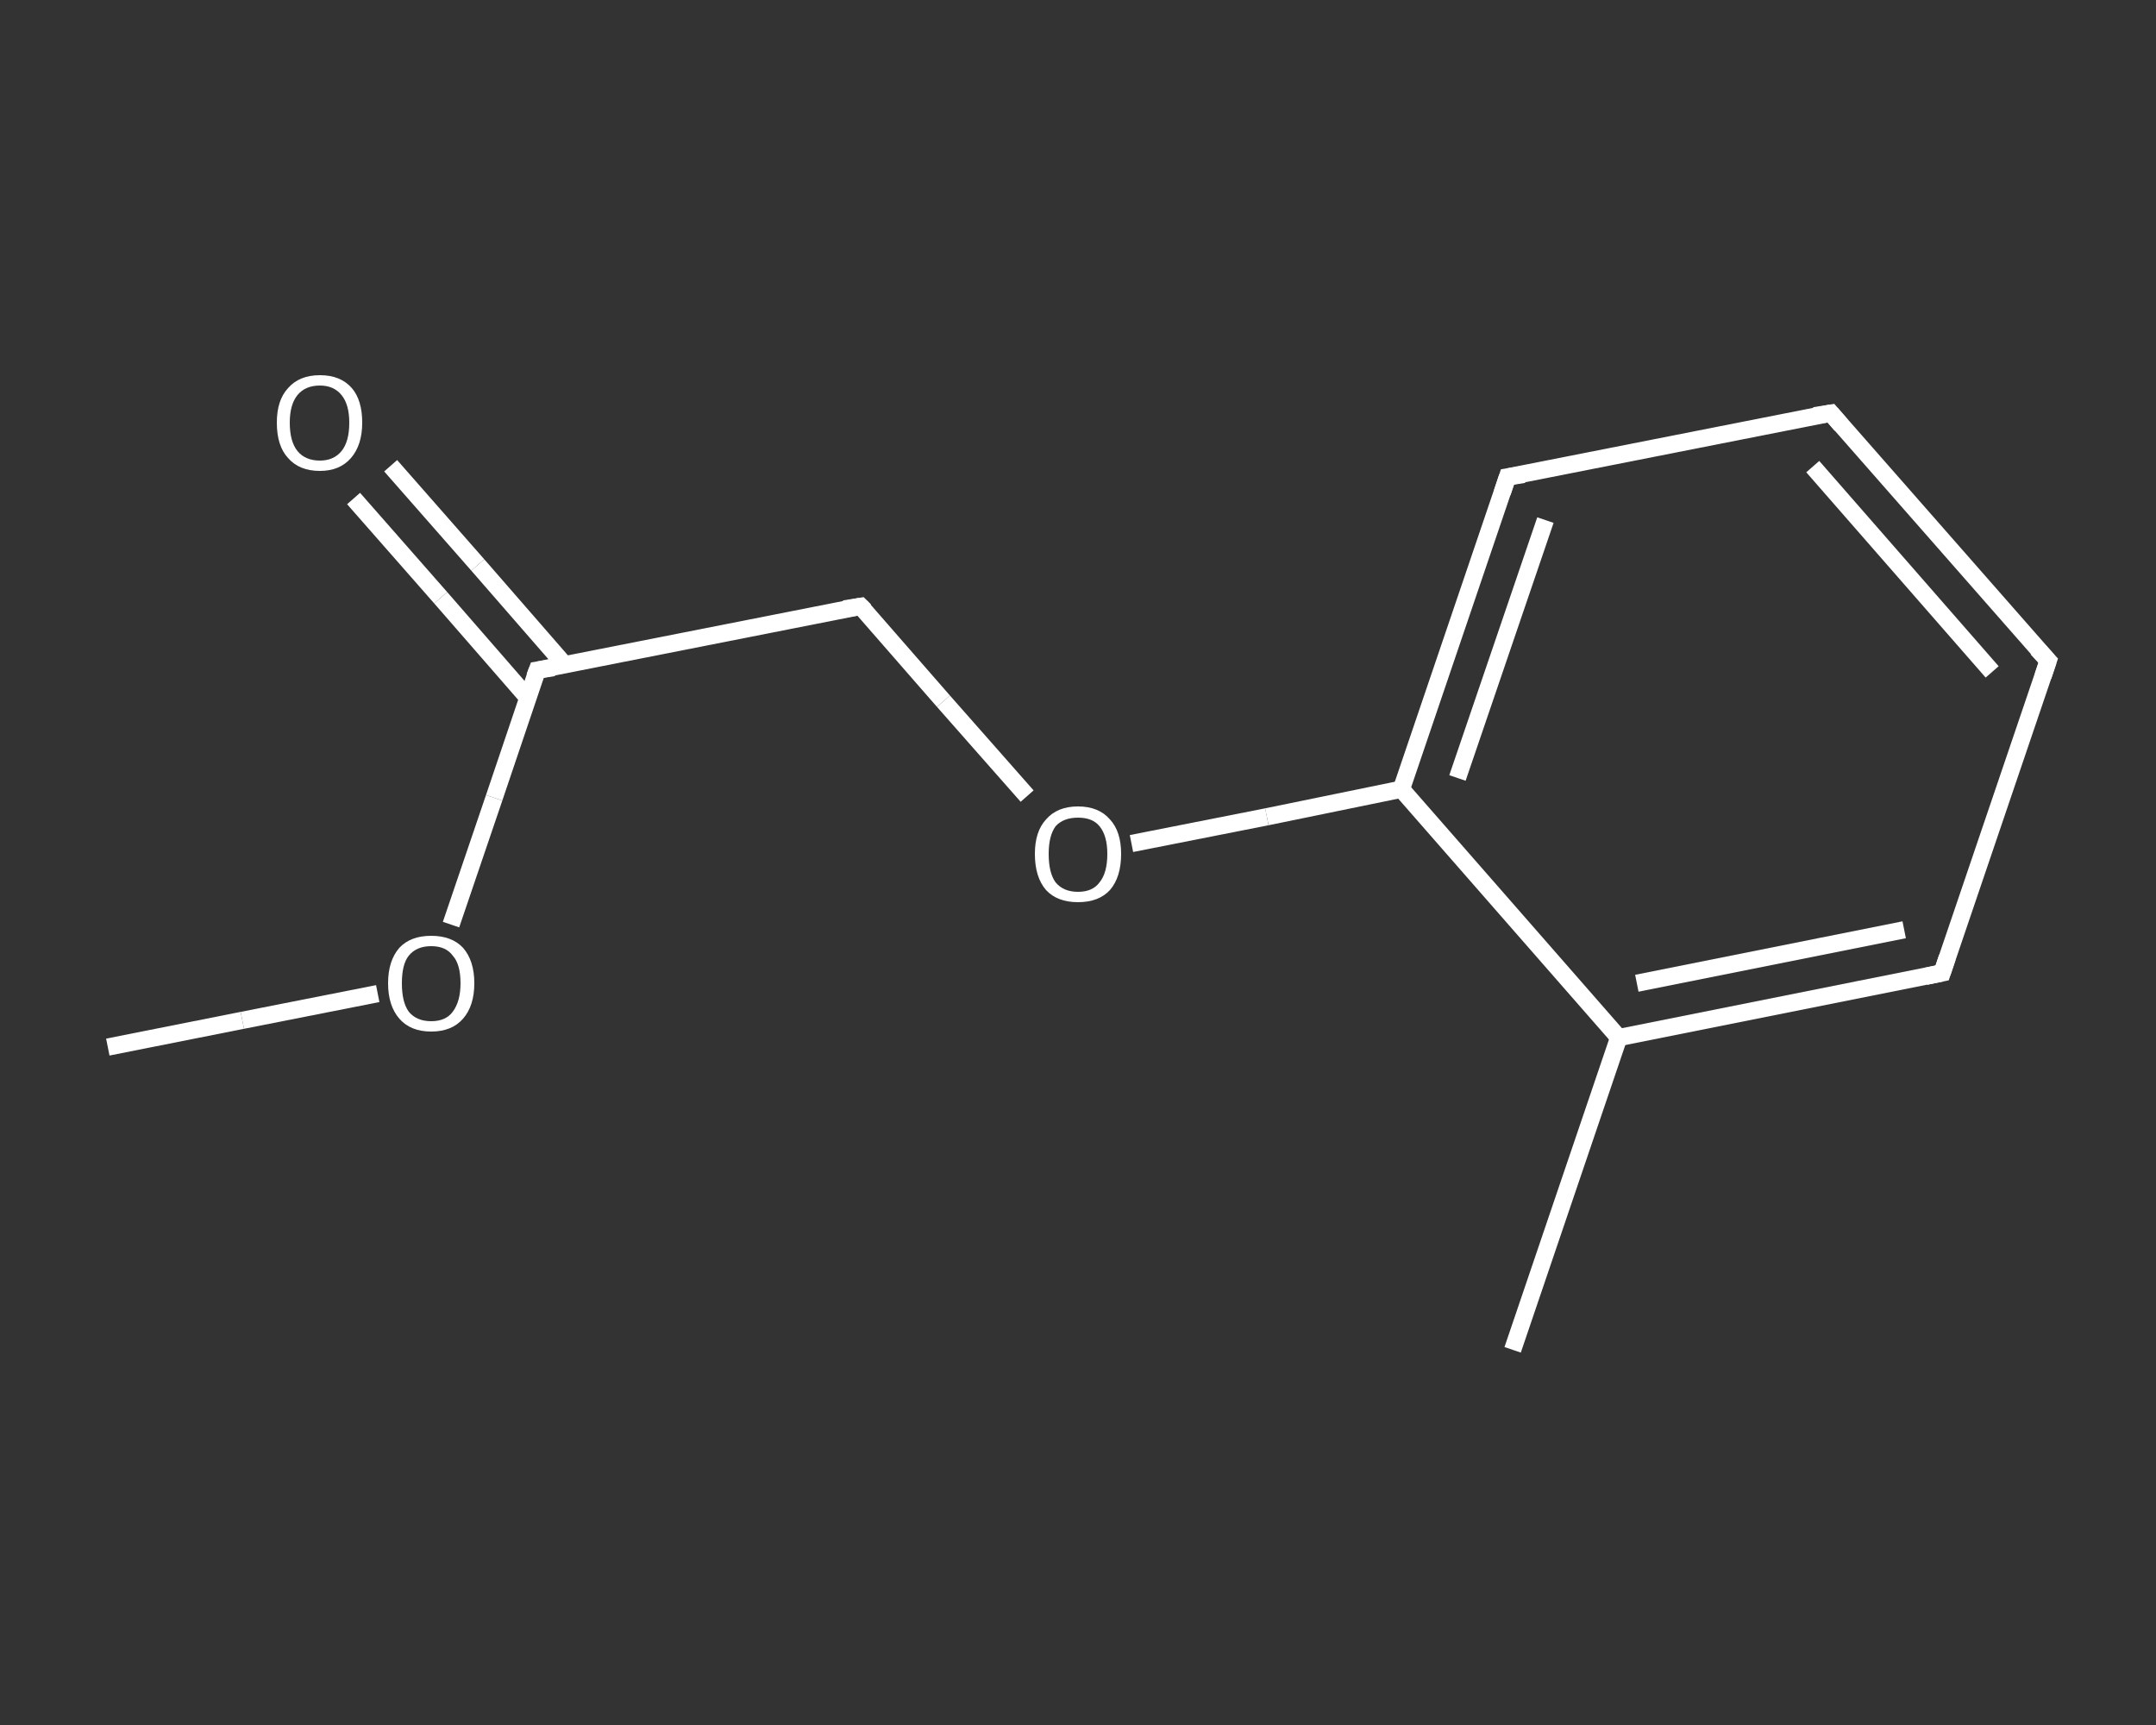<?xml version='1.0' encoding='iso-8859-1'?>
<svg version='1.1' baseProfile='full'
              xmlns='http://www.w3.org/2000/svg'
                      xmlns:rdkit='http://www.rdkit.org/xml'
                      xmlns:xlink='http://www.w3.org/1999/xlink'
                  xml:space='preserve'
width='250px' height='200px' viewBox='0 0 250 200'>
<rect x="0" y="0" width="250" height="200" fill="#333333" stroke="none"/>
<!-- END OF HEADER -->
<rect style='opacity:1.0;fill:transparent;stroke:none' width='250.0' height='200.0' x='0.0' y='0.0'> </rect>
<path class='bond-0 atom-0 atom-1' d='M 12.5,121.4 L 28.1,118.3' style='fill:none;fill-rule:evenodd;stroke:#FFFFFF;stroke-width:2.0px;stroke-linecap:butt;stroke-linejoin:miter;stroke-opacity:1' />
<path class='bond-0 atom-0 atom-1' d='M 28.1,118.3 L 43.8,115.2' style='fill:none;fill-rule:evenodd;stroke:#FFFFFF;stroke-width:2.0px;stroke-linecap:butt;stroke-linejoin:miter;stroke-opacity:1' />
<path class='bond-1 atom-1 atom-2' d='M 52.3,107.2 L 57.3,92.5' style='fill:none;fill-rule:evenodd;stroke:#FFFFFF;stroke-width:2.0px;stroke-linecap:butt;stroke-linejoin:miter;stroke-opacity:1' />
<path class='bond-1 atom-1 atom-2' d='M 57.3,92.5 L 62.3,77.7' style='fill:none;fill-rule:evenodd;stroke:#FFFFFF;stroke-width:2.0px;stroke-linecap:butt;stroke-linejoin:miter;stroke-opacity:1' />
<path class='bond-2 atom-2 atom-3' d='M 65.5,77.1 L 55.4,65.5' style='fill:none;fill-rule:evenodd;stroke:#FFFFFF;stroke-width:2.0px;stroke-linecap:butt;stroke-linejoin:miter;stroke-opacity:1' />
<path class='bond-2 atom-2 atom-3' d='M 55.4,65.5 L 45.3,54.0' style='fill:none;fill-rule:evenodd;stroke:#FFFFFF;stroke-width:2.0px;stroke-linecap:butt;stroke-linejoin:miter;stroke-opacity:1' />
<path class='bond-2 atom-2 atom-3' d='M 61.2,80.9 L 51.1,69.3' style='fill:none;fill-rule:evenodd;stroke:#FFFFFF;stroke-width:2.0px;stroke-linecap:butt;stroke-linejoin:miter;stroke-opacity:1' />
<path class='bond-2 atom-2 atom-3' d='M 51.1,69.3 L 41.0,57.8' style='fill:none;fill-rule:evenodd;stroke:#FFFFFF;stroke-width:2.0px;stroke-linecap:butt;stroke-linejoin:miter;stroke-opacity:1' />
<path class='bond-3 atom-2 atom-4' d='M 62.3,77.7 L 99.8,70.3' style='fill:none;fill-rule:evenodd;stroke:#FFFFFF;stroke-width:2.0px;stroke-linecap:butt;stroke-linejoin:miter;stroke-opacity:1' />
<path class='bond-4 atom-4 atom-5' d='M 99.8,70.3 L 109.4,81.3' style='fill:none;fill-rule:evenodd;stroke:#FFFFFF;stroke-width:2.0px;stroke-linecap:butt;stroke-linejoin:miter;stroke-opacity:1' />
<path class='bond-4 atom-4 atom-5' d='M 109.4,81.3 L 119.1,92.3' style='fill:none;fill-rule:evenodd;stroke:#FFFFFF;stroke-width:2.0px;stroke-linecap:butt;stroke-linejoin:miter;stroke-opacity:1' />
<path class='bond-5 atom-5 atom-6' d='M 131.2,97.8 L 146.9,94.7' style='fill:none;fill-rule:evenodd;stroke:#FFFFFF;stroke-width:2.0px;stroke-linecap:butt;stroke-linejoin:miter;stroke-opacity:1' />
<path class='bond-5 atom-5 atom-6' d='M 146.9,94.7 L 162.5,91.5' style='fill:none;fill-rule:evenodd;stroke:#FFFFFF;stroke-width:2.0px;stroke-linecap:butt;stroke-linejoin:miter;stroke-opacity:1' />
<path class='bond-6 atom-6 atom-7' d='M 162.5,91.5 L 174.8,55.3' style='fill:none;fill-rule:evenodd;stroke:#FFFFFF;stroke-width:2.0px;stroke-linecap:butt;stroke-linejoin:miter;stroke-opacity:1' />
<path class='bond-6 atom-6 atom-7' d='M 169.0,90.2 L 179.2,60.3' style='fill:none;fill-rule:evenodd;stroke:#FFFFFF;stroke-width:2.0px;stroke-linecap:butt;stroke-linejoin:miter;stroke-opacity:1' />
<path class='bond-7 atom-7 atom-8' d='M 174.8,55.3 L 212.3,47.9' style='fill:none;fill-rule:evenodd;stroke:#FFFFFF;stroke-width:2.0px;stroke-linecap:butt;stroke-linejoin:miter;stroke-opacity:1' />
<path class='bond-8 atom-8 atom-9' d='M 212.3,47.9 L 237.5,76.6' style='fill:none;fill-rule:evenodd;stroke:#FFFFFF;stroke-width:2.0px;stroke-linecap:butt;stroke-linejoin:miter;stroke-opacity:1' />
<path class='bond-8 atom-8 atom-9' d='M 210.2,54.1 L 231.0,77.9' style='fill:none;fill-rule:evenodd;stroke:#FFFFFF;stroke-width:2.0px;stroke-linecap:butt;stroke-linejoin:miter;stroke-opacity:1' />
<path class='bond-9 atom-9 atom-10' d='M 237.5,76.6 L 225.2,112.8' style='fill:none;fill-rule:evenodd;stroke:#FFFFFF;stroke-width:2.0px;stroke-linecap:butt;stroke-linejoin:miter;stroke-opacity:1' />
<path class='bond-10 atom-10 atom-11' d='M 225.2,112.8 L 187.7,120.3' style='fill:none;fill-rule:evenodd;stroke:#FFFFFF;stroke-width:2.0px;stroke-linecap:butt;stroke-linejoin:miter;stroke-opacity:1' />
<path class='bond-10 atom-10 atom-11' d='M 220.8,107.8 L 189.8,114.0' style='fill:none;fill-rule:evenodd;stroke:#FFFFFF;stroke-width:2.0px;stroke-linecap:butt;stroke-linejoin:miter;stroke-opacity:1' />
<path class='bond-11 atom-11 atom-12' d='M 187.7,120.3 L 175.4,156.5' style='fill:none;fill-rule:evenodd;stroke:#FFFFFF;stroke-width:2.0px;stroke-linecap:butt;stroke-linejoin:miter;stroke-opacity:1' />
<path class='bond-12 atom-11 atom-6' d='M 187.7,120.3 L 162.5,91.5' style='fill:none;fill-rule:evenodd;stroke:#FFFFFF;stroke-width:2.0px;stroke-linecap:butt;stroke-linejoin:miter;stroke-opacity:1' />
<path d='M 62.0,78.5 L 62.3,77.7 L 64.2,77.4' style='fill:none;stroke:#FFFFFF;stroke-width:2.0px;stroke-linecap:butt;stroke-linejoin:miter;stroke-opacity:1;' />
<path d='M 97.9,70.6 L 99.8,70.3 L 100.3,70.8' style='fill:none;stroke:#FFFFFF;stroke-width:2.0px;stroke-linecap:butt;stroke-linejoin:miter;stroke-opacity:1;' />
<path d='M 174.2,57.1 L 174.8,55.3 L 176.7,55.0' style='fill:none;stroke:#FFFFFF;stroke-width:2.0px;stroke-linecap:butt;stroke-linejoin:miter;stroke-opacity:1;' />
<path d='M 210.4,48.2 L 212.3,47.9 L 213.5,49.3' style='fill:none;stroke:#FFFFFF;stroke-width:2.0px;stroke-linecap:butt;stroke-linejoin:miter;stroke-opacity:1;' />
<path d='M 236.2,75.2 L 237.5,76.6 L 236.9,78.4' style='fill:none;stroke:#FFFFFF;stroke-width:2.0px;stroke-linecap:butt;stroke-linejoin:miter;stroke-opacity:1;' />
<path d='M 225.8,111.0 L 225.2,112.8 L 223.3,113.2' style='fill:none;stroke:#FFFFFF;stroke-width:2.0px;stroke-linecap:butt;stroke-linejoin:miter;stroke-opacity:1;' />
<path class='atom-1' d='M 45.0 114.0
Q 45.0 111.4, 46.3 109.9
Q 47.6 108.5, 50.0 108.5
Q 52.4 108.5, 53.7 109.9
Q 55.0 111.4, 55.0 114.0
Q 55.0 116.6, 53.7 118.1
Q 52.4 119.6, 50.0 119.6
Q 47.6 119.6, 46.3 118.1
Q 45.0 116.6, 45.0 114.0
M 50.0 118.4
Q 51.7 118.4, 52.5 117.3
Q 53.4 116.1, 53.4 114.0
Q 53.4 111.8, 52.5 110.8
Q 51.7 109.7, 50.0 109.7
Q 48.3 109.7, 47.4 110.8
Q 46.6 111.8, 46.6 114.0
Q 46.6 116.2, 47.4 117.3
Q 48.3 118.4, 50.0 118.4
' fill='#FFFFFF'/>
<path class='atom-3' d='M 32.1 49.0
Q 32.1 46.4, 33.4 45.0
Q 34.7 43.5, 37.1 43.5
Q 39.5 43.5, 40.8 45.0
Q 42.0 46.4, 42.0 49.0
Q 42.0 51.6, 40.7 53.1
Q 39.4 54.6, 37.1 54.6
Q 34.7 54.6, 33.4 53.1
Q 32.1 51.7, 32.1 49.0
M 37.1 53.4
Q 38.7 53.4, 39.6 52.3
Q 40.5 51.2, 40.5 49.0
Q 40.5 46.9, 39.6 45.8
Q 38.7 44.7, 37.1 44.7
Q 35.4 44.7, 34.5 45.8
Q 33.6 46.9, 33.6 49.0
Q 33.6 51.2, 34.5 52.3
Q 35.4 53.4, 37.1 53.4
' fill='#FFFFFF'/>
<path class='atom-5' d='M 120.0 99.0
Q 120.0 96.4, 121.3 95.0
Q 122.6 93.5, 125.0 93.5
Q 127.4 93.5, 128.7 95.0
Q 130.0 96.4, 130.0 99.0
Q 130.0 101.7, 128.7 103.2
Q 127.4 104.6, 125.0 104.6
Q 122.6 104.6, 121.3 103.2
Q 120.0 101.7, 120.0 99.0
M 125.0 103.4
Q 126.7 103.4, 127.5 102.3
Q 128.4 101.2, 128.4 99.0
Q 128.4 96.9, 127.5 95.8
Q 126.7 94.8, 125.0 94.8
Q 123.3 94.8, 122.4 95.8
Q 121.6 96.9, 121.6 99.0
Q 121.6 101.2, 122.4 102.3
Q 123.3 103.4, 125.0 103.4
' fill='#FFFFFF'/>
</svg>
